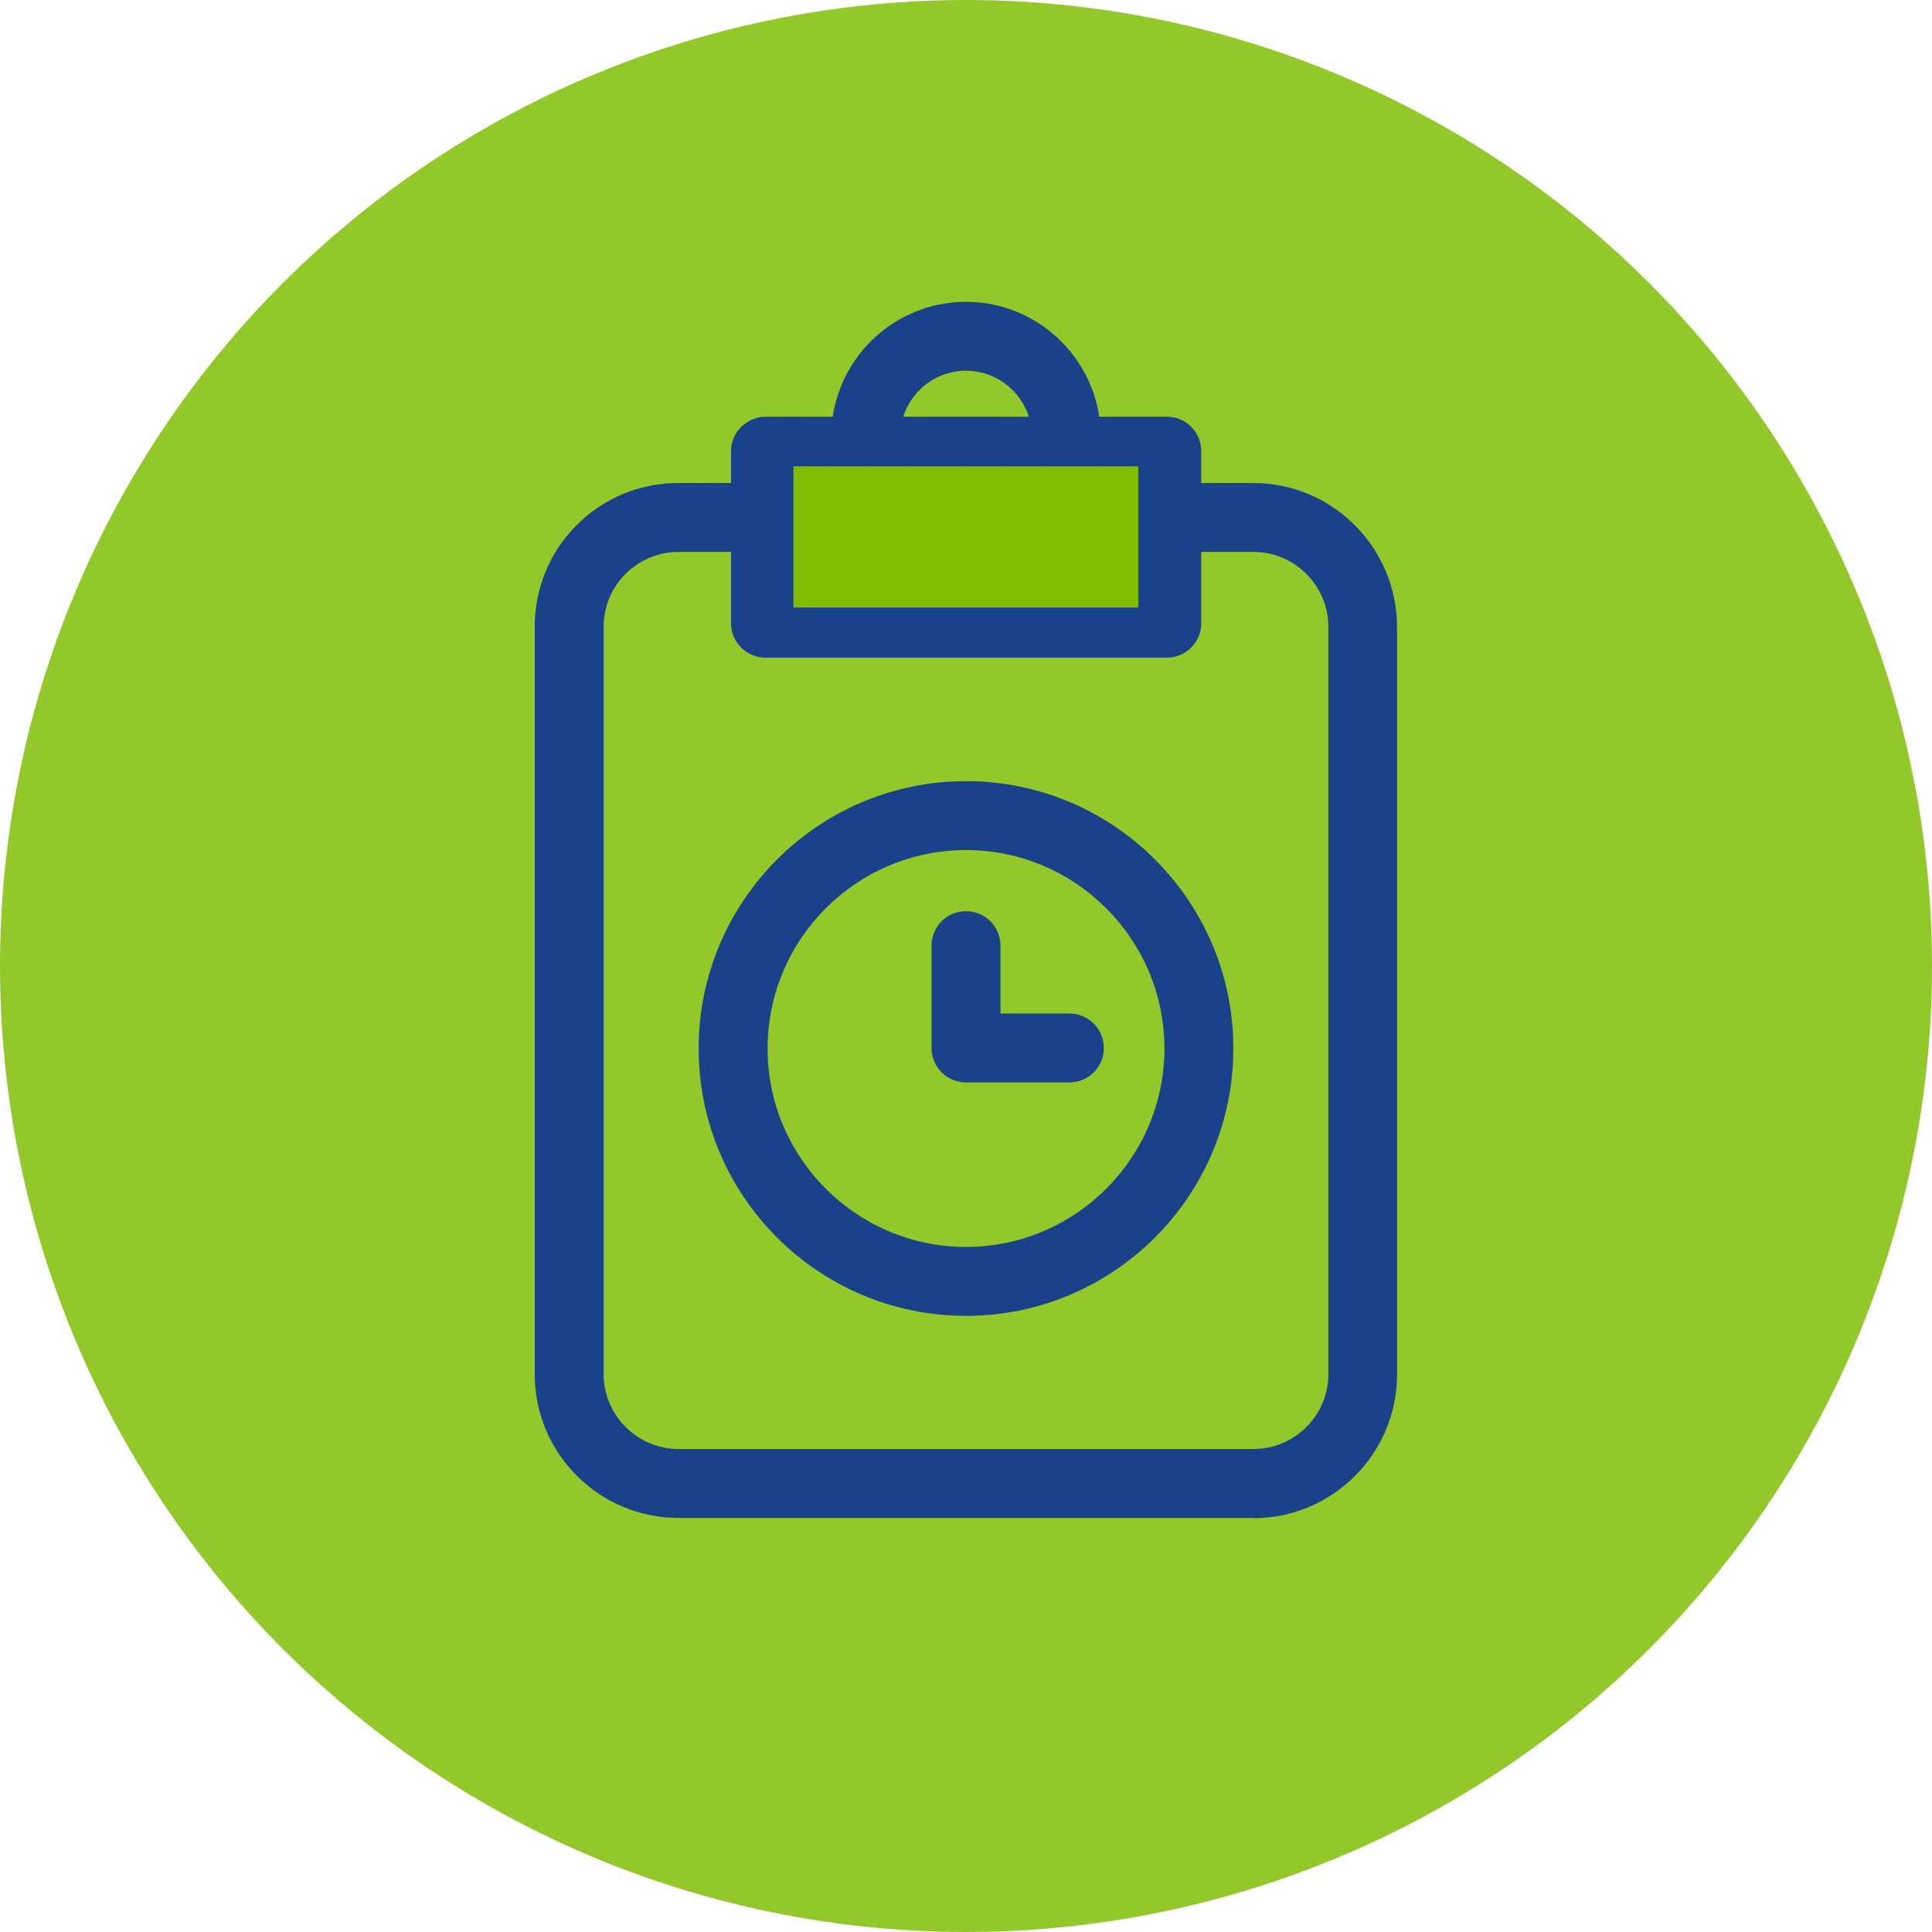 <?xml version="1.0" encoding="UTF-8"?>
<svg width="96px" height="96px" viewBox="0 0 96 96" version="1.1" xmlns="http://www.w3.org/2000/svg" xmlns:xlink="http://www.w3.org/1999/xlink">
    <title>Early_Diagnosis </title>
    <g id="Rethink-gMG-Treatment" stroke="none" stroke-width="1" fill="none" fill-rule="evenodd">
        <g id="1.2-Recognizing-anti-MuSK-Ab+-gMG-Copy" transform="translate(-166, -1795)" fill-rule="nonzero">
            <g id="Early_Diagnosis-" transform="translate(166, 1795)">
                <circle id="Oval" fill="#92C82A" cx="48" cy="48" r="48"></circle>
                <g id="Group" transform="translate(26.569, 14.997)">
                    <path d="M31.408,17.682 L11.468,17.682 C10.521,17.682 9.756,16.917 9.756,15.97 L9.756,7.421 C9.756,6.966 9.937,6.525 10.262,6.214 C10.586,5.903 11.014,5.708 11.468,5.708 L31.408,5.708 C32.355,5.708 33.12,6.474 33.12,7.421 L33.12,15.97 C33.12,16.917 32.355,17.682 31.408,17.682 Z M13.181,14.257 L29.695,14.257 L29.695,9.146 L13.181,9.146 C13.181,9.146 13.181,14.257 13.181,14.257 Z" id="Shape" fill="#1A428A"></path>
                    <path d="M35.715,60.428 L7.148,60.428 C3.204,60.428 0,57.224 0,53.28 L0,16.151 C0,14.244 0.739,12.441 2.089,11.092 C3.438,9.743 5.228,9.003 7.135,9.003 L35.702,9.003 C39.645,9.003 42.85,12.221 42.85,16.164 L42.85,53.293 C42.85,57.237 39.645,60.441 35.702,60.441 L35.715,60.428 Z M7.148,12.428 C6.149,12.428 5.228,12.817 4.515,13.518 C3.814,14.218 3.425,15.152 3.425,16.151 L3.425,53.28 C3.425,55.33 5.098,57.003 7.148,57.003 L35.715,57.003 C37.764,57.003 39.438,55.33 39.438,53.28 L39.438,16.151 C39.438,14.102 37.764,12.428 35.715,12.428 L7.148,12.428 C7.148,12.428 7.148,12.428 7.148,12.428 Z" id="Shape" fill="#1A428A"></path>
                    <path d="M21.431,13.401 C17.734,13.401 14.737,10.391 14.737,6.694 C14.737,2.997 17.747,-3.55271368e-15 21.431,-3.55271368e-15 C25.116,-3.55271368e-15 28.125,3.01 28.125,6.694 C28.125,10.378 25.116,13.401 21.431,13.401 Z M21.431,3.425 C19.628,3.425 18.162,4.891 18.162,6.694 C18.162,8.497 19.628,9.963 21.431,9.963 C23.235,9.963 24.701,8.497 24.701,6.694 C24.701,4.891 23.235,3.425 21.431,3.425 Z" id="Shape" fill="#1A428A"></path>
                    <rect id="Rectangle" fill="#80BC00" x="12.856" y="8.173" width="17.137" height="7.018"></rect>
                    <path d="M21.431,50.387 C14.102,50.387 8.147,44.432 8.147,37.103 C8.147,29.773 14.102,23.818 21.431,23.818 C28.761,23.818 34.716,29.773 34.716,37.103 C34.716,44.432 28.761,50.387 21.431,50.387 Z M21.431,27.243 C15.996,27.243 11.572,31.667 11.572,37.103 C11.572,42.538 15.996,46.962 21.431,46.962 C26.867,46.962 31.291,42.538 31.291,37.103 C31.291,31.667 26.867,27.243 21.431,27.243 Z" id="Shape" fill="#1A428A"></path>
                    <path d="M26.569,38.789 L21.431,38.789 C20.484,38.789 19.719,38.024 19.719,37.077 L19.719,31.991 C19.719,31.044 20.484,30.279 21.431,30.279 C22.378,30.279 23.144,31.044 23.144,31.991 L23.144,35.364 L26.569,35.364 C27.516,35.364 28.281,36.13 28.281,37.077 C28.281,38.024 27.516,38.789 26.569,38.789 Z" id="Path" fill="#1A428A"></path>
                </g>
            </g>
        </g>
    </g>
</svg>